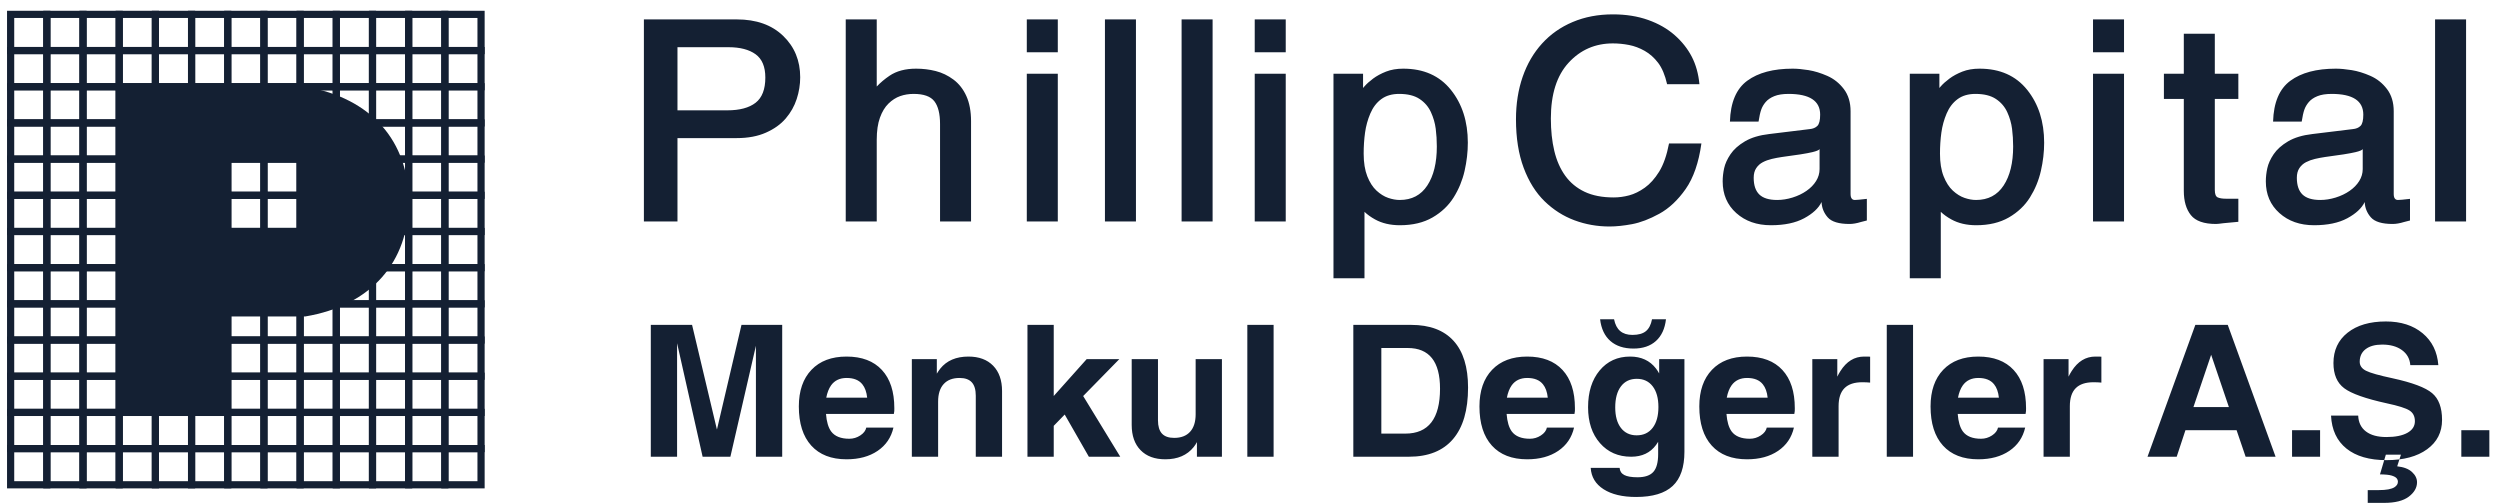 <svg width="174" height="35" viewBox="0 0 174 35" fill="none" xmlns="http://www.w3.org/2000/svg">
<g clip-path="url(#clip0_658_6129)">
<path fill-rule="evenodd" clip-rule="evenodd" d="M0.74 1H3.259V3.519H0.74V1Z" stroke="#142033" stroke-width="0.5"/>
<path fill-rule="evenodd" clip-rule="evenodd" d="M3.26 1H5.778V3.519H3.26V1Z" stroke="#142033" stroke-width="0.5"/>
<path fill-rule="evenodd" clip-rule="evenodd" d="M5.777 1H8.296V3.519H5.777V1Z" stroke="#142033" stroke-width="0.5"/>
<path fill-rule="evenodd" clip-rule="evenodd" d="M8.297 1H10.815V3.519H8.297V1Z" stroke="#142033" stroke-width="0.5"/>
<path fill-rule="evenodd" clip-rule="evenodd" d="M10.815 1H13.333V3.519H10.815V1Z" stroke="#142033" stroke-width="0.5"/>
<path fill-rule="evenodd" clip-rule="evenodd" d="M13.334 1H15.852V3.519H13.334V1Z" stroke="#142033" stroke-width="0.5"/>
<path fill-rule="evenodd" clip-rule="evenodd" d="M15.852 1H18.37V3.519H15.852V1Z" stroke="#142033" stroke-width="0.5"/>
<path fill-rule="evenodd" clip-rule="evenodd" d="M18.369 1H20.888V3.519H18.369V1Z" stroke="#142033" stroke-width="0.5"/>
<path fill-rule="evenodd" clip-rule="evenodd" d="M20.889 1H23.407V3.519H20.889V1Z" stroke="#142033" stroke-width="0.5"/>
<path fill-rule="evenodd" clip-rule="evenodd" d="M23.406 1H25.925V3.519H23.406V1Z" stroke="#142033" stroke-width="0.5"/>
<path fill-rule="evenodd" clip-rule="evenodd" d="M25.926 1H28.444V3.519H25.926V1Z" stroke="#142033" stroke-width="0.5"/>
<path fill-rule="evenodd" clip-rule="evenodd" d="M28.443 1H30.962V3.519H28.443V1Z" stroke="#142033" stroke-width="0.5"/>
<path fill-rule="evenodd" clip-rule="evenodd" d="M30.963 1H33.481V3.519H30.963V1Z" stroke="#142033" stroke-width="0.5"/>
<path fill-rule="evenodd" clip-rule="evenodd" d="M0.74 3.519H3.259V6.037H0.74V3.519Z" stroke="#142033" stroke-width="0.5"/>
<path fill-rule="evenodd" clip-rule="evenodd" d="M3.26 3.519H5.778V6.037H3.26V3.519Z" stroke="#142033" stroke-width="0.5"/>
<path fill-rule="evenodd" clip-rule="evenodd" d="M5.777 3.519H8.296V6.037H5.777V3.519Z" stroke="#142033" stroke-width="0.5"/>
<path fill-rule="evenodd" clip-rule="evenodd" d="M8.297 3.519H10.815V6.037H8.297V3.519Z" stroke="#142033" stroke-width="0.5"/>
<path fill-rule="evenodd" clip-rule="evenodd" d="M10.815 3.519H13.333V6.037H10.815V3.519Z" stroke="#142033" stroke-width="0.5"/>
<path fill-rule="evenodd" clip-rule="evenodd" d="M13.334 3.519H15.852V6.037H13.334V3.519Z" stroke="#142033" stroke-width="0.5"/>
<path fill-rule="evenodd" clip-rule="evenodd" d="M15.852 3.519H18.37V6.037H15.852V3.519Z" stroke="#142033" stroke-width="0.5"/>
<path fill-rule="evenodd" clip-rule="evenodd" d="M18.369 3.519H20.888V6.037H18.369V3.519Z" stroke="#142033" stroke-width="0.5"/>
<path fill-rule="evenodd" clip-rule="evenodd" d="M20.889 3.519H23.407V6.037H20.889V3.519Z" stroke="#142033" stroke-width="0.5"/>
<path fill-rule="evenodd" clip-rule="evenodd" d="M23.406 3.519H25.925V6.037H23.406V3.519Z" stroke="#142033" stroke-width="0.5"/>
<path fill-rule="evenodd" clip-rule="evenodd" d="M25.926 3.519H28.444V6.037H25.926V3.519Z" stroke="#142033" stroke-width="0.5"/>
<path fill-rule="evenodd" clip-rule="evenodd" d="M28.443 3.519H30.962V6.037H28.443V3.519Z" stroke="#142033" stroke-width="0.5"/>
<path fill-rule="evenodd" clip-rule="evenodd" d="M30.963 3.519H33.481V6.037H30.963V3.519Z" stroke="#142033" stroke-width="0.5"/>
<path fill-rule="evenodd" clip-rule="evenodd" d="M0.74 6.037H3.259V8.556H0.74V6.037Z" stroke="#142033" stroke-width="0.5"/>
<path fill-rule="evenodd" clip-rule="evenodd" d="M3.26 6.037H5.778V8.556H3.26V6.037Z" stroke="#142033" stroke-width="0.5"/>
<path fill-rule="evenodd" clip-rule="evenodd" d="M5.777 6.037H8.296V8.556H5.777V6.037Z" stroke="#142033" stroke-width="0.5"/>
<path fill-rule="evenodd" clip-rule="evenodd" d="M8.297 6.037H10.815V8.556H8.297V6.037Z" stroke="#142033" stroke-width="0.5"/>
<path fill-rule="evenodd" clip-rule="evenodd" d="M10.815 6.037H13.333V8.556H10.815V6.037Z" stroke="#142033" stroke-width="0.5"/>
<path fill-rule="evenodd" clip-rule="evenodd" d="M13.334 6.037H15.852V8.556H13.334V6.037Z" stroke="#142033" stroke-width="0.5"/>
<path fill-rule="evenodd" clip-rule="evenodd" d="M15.852 6.037H18.37V8.556H15.852V6.037Z" stroke="#142033" stroke-width="0.5"/>
<path fill-rule="evenodd" clip-rule="evenodd" d="M18.369 6.037H20.888V8.556H18.369V6.037Z" stroke="#142033" stroke-width="0.5"/>
<path fill-rule="evenodd" clip-rule="evenodd" d="M20.889 6.037H23.407V8.556H20.889V6.037Z" stroke="#142033" stroke-width="0.5"/>
<path fill-rule="evenodd" clip-rule="evenodd" d="M23.406 6.037H25.925V8.556H23.406V6.037Z" stroke="#142033" stroke-width="0.5"/>
<path fill-rule="evenodd" clip-rule="evenodd" d="M25.926 6.037H28.444V8.556H25.926V6.037Z" stroke="#142033" stroke-width="0.5"/>
<path fill-rule="evenodd" clip-rule="evenodd" d="M28.443 6.037H30.962V8.556H28.443V6.037Z" stroke="#142033" stroke-width="0.5"/>
<path fill-rule="evenodd" clip-rule="evenodd" d="M30.963 6.037H33.481V8.556H30.963V6.037Z" stroke="#142033" stroke-width="0.5"/>
<path fill-rule="evenodd" clip-rule="evenodd" d="M0.74 8.556H3.259V11.074H0.74V8.556Z" stroke="#142033" stroke-width="0.5"/>
<path fill-rule="evenodd" clip-rule="evenodd" d="M3.26 8.556H5.778V11.074H3.26V8.556Z" stroke="#142033" stroke-width="0.5"/>
<path fill-rule="evenodd" clip-rule="evenodd" d="M5.777 8.556H8.296V11.074H5.777V8.556Z" stroke="#142033" stroke-width="0.5"/>
<path fill-rule="evenodd" clip-rule="evenodd" d="M8.297 8.556H10.815V11.074H8.297V8.556Z" stroke="#142033" stroke-width="0.5"/>
<path fill-rule="evenodd" clip-rule="evenodd" d="M10.815 8.556H13.333V11.074H10.815V8.556Z" stroke="#142033" stroke-width="0.5"/>
<path fill-rule="evenodd" clip-rule="evenodd" d="M13.334 8.556H15.852V11.074H13.334V8.556Z" stroke="#142033" stroke-width="0.5"/>
<path fill-rule="evenodd" clip-rule="evenodd" d="M15.852 8.556H18.37V11.074H15.852V8.556Z" stroke="#142033" stroke-width="0.5"/>
<path fill-rule="evenodd" clip-rule="evenodd" d="M18.369 8.556H20.888V11.074H18.369V8.556Z" stroke="#142033" stroke-width="0.5"/>
<path fill-rule="evenodd" clip-rule="evenodd" d="M20.889 8.556H23.407V11.074H20.889V8.556Z" stroke="#142033" stroke-width="0.5"/>
<path fill-rule="evenodd" clip-rule="evenodd" d="M23.406 8.556H25.925V11.074H23.406V8.556Z" stroke="#142033" stroke-width="0.5"/>
<path fill-rule="evenodd" clip-rule="evenodd" d="M25.926 8.556H28.444V11.074H25.926V8.556Z" stroke="#142033" stroke-width="0.5"/>
<path fill-rule="evenodd" clip-rule="evenodd" d="M28.443 8.556H30.962V11.074H28.443V8.556Z" stroke="#142033" stroke-width="0.5"/>
<path fill-rule="evenodd" clip-rule="evenodd" d="M30.963 8.556H33.481V11.074H30.963V8.556Z" stroke="#142033" stroke-width="0.5"/>
<path fill-rule="evenodd" clip-rule="evenodd" d="M0.74 11.074H3.259V13.593H0.74V11.074Z" stroke="#142033" stroke-width="0.5"/>
<path fill-rule="evenodd" clip-rule="evenodd" d="M3.26 11.074H5.778V13.593H3.26V11.074Z" stroke="#142033" stroke-width="0.5"/>
<path fill-rule="evenodd" clip-rule="evenodd" d="M5.777 11.074H8.296V13.593H5.777V11.074Z" stroke="#142033" stroke-width="0.5"/>
<path fill-rule="evenodd" clip-rule="evenodd" d="M8.297 11.074H10.815V13.593H8.297V11.074Z" stroke="#142033" stroke-width="0.5"/>
<path fill-rule="evenodd" clip-rule="evenodd" d="M10.815 11.074H13.333V13.593H10.815V11.074Z" stroke="#142033" stroke-width="0.5"/>
<path fill-rule="evenodd" clip-rule="evenodd" d="M13.334 11.074H15.852V13.593H13.334V11.074Z" stroke="#142033" stroke-width="0.5"/>
<path fill-rule="evenodd" clip-rule="evenodd" d="M15.852 11.074H18.37V13.593H15.852V11.074Z" stroke="#142033" stroke-width="0.5"/>
<path fill-rule="evenodd" clip-rule="evenodd" d="M18.369 11.074H20.888V13.593H18.369V11.074Z" stroke="#142033" stroke-width="0.5"/>
<path fill-rule="evenodd" clip-rule="evenodd" d="M20.889 11.074H23.407V13.593H20.889V11.074Z" stroke="#142033" stroke-width="0.5"/>
<path fill-rule="evenodd" clip-rule="evenodd" d="M23.406 11.074H25.925V13.593H23.406V11.074Z" stroke="#142033" stroke-width="0.5"/>
<path fill-rule="evenodd" clip-rule="evenodd" d="M25.926 11.074H28.444V13.593H25.926V11.074Z" stroke="#142033" stroke-width="0.5"/>
<path fill-rule="evenodd" clip-rule="evenodd" d="M28.443 11.074H30.962V13.593H28.443V11.074Z" stroke="#142033" stroke-width="0.5"/>
<path fill-rule="evenodd" clip-rule="evenodd" d="M30.963 11.074H33.481V13.593H30.963V11.074Z" stroke="#142033" stroke-width="0.5"/>
<path fill-rule="evenodd" clip-rule="evenodd" d="M0.74 13.593H3.259V16.111H0.74V13.593Z" stroke="#142033" stroke-width="0.5"/>
<path fill-rule="evenodd" clip-rule="evenodd" d="M3.26 13.593H5.778V16.111H3.26V13.593Z" stroke="#142033" stroke-width="0.5"/>
<path fill-rule="evenodd" clip-rule="evenodd" d="M5.777 13.593H8.296V16.111H5.777V13.593Z" stroke="#142033" stroke-width="0.5"/>
<path fill-rule="evenodd" clip-rule="evenodd" d="M8.297 13.593H10.815V16.111H8.297V13.593Z" stroke="#142033" stroke-width="0.5"/>
<path fill-rule="evenodd" clip-rule="evenodd" d="M10.815 13.593H13.333V16.111H10.815V13.593Z" stroke="#142033" stroke-width="0.5"/>
<path fill-rule="evenodd" clip-rule="evenodd" d="M13.334 13.593H15.852V16.111H13.334V13.593Z" stroke="#142033" stroke-width="0.5"/>
<path fill-rule="evenodd" clip-rule="evenodd" d="M15.852 13.593H18.37V16.111H15.852V13.593Z" stroke="#142033" stroke-width="0.5"/>
<path fill-rule="evenodd" clip-rule="evenodd" d="M18.369 13.593H20.888V16.111H18.369V13.593Z" stroke="#142033" stroke-width="0.5"/>
<path fill-rule="evenodd" clip-rule="evenodd" d="M20.889 13.593H23.407V16.111H20.889V13.593Z" stroke="#142033" stroke-width="0.5"/>
<path fill-rule="evenodd" clip-rule="evenodd" d="M23.406 13.593H25.925V16.111H23.406V13.593Z" stroke="#142033" stroke-width="0.5"/>
<path fill-rule="evenodd" clip-rule="evenodd" d="M25.926 13.593H28.444V16.111H25.926V13.593Z" stroke="#142033" stroke-width="0.5"/>
<path fill-rule="evenodd" clip-rule="evenodd" d="M28.443 13.593H30.962V16.111H28.443V13.593Z" stroke="#142033" stroke-width="0.5"/>
<path fill-rule="evenodd" clip-rule="evenodd" d="M30.963 13.593H33.481V16.111H30.963V13.593Z" stroke="#142033" stroke-width="0.5"/>
<path fill-rule="evenodd" clip-rule="evenodd" d="M0.74 16.111H3.259V18.63H0.74V16.111Z" stroke="#142033" stroke-width="0.5"/>
<path fill-rule="evenodd" clip-rule="evenodd" d="M3.26 16.111H5.778V18.63H3.26V16.111Z" stroke="#142033" stroke-width="0.5"/>
<path fill-rule="evenodd" clip-rule="evenodd" d="M5.777 16.111H8.296V18.63H5.777V16.111Z" stroke="#142033" stroke-width="0.5"/>
<path fill-rule="evenodd" clip-rule="evenodd" d="M8.297 16.111H10.815V18.63H8.297V16.111Z" stroke="#142033" stroke-width="0.5"/>
<path fill-rule="evenodd" clip-rule="evenodd" d="M10.815 16.111H13.333V18.63H10.815V16.111Z" stroke="#142033" stroke-width="0.5"/>
<path fill-rule="evenodd" clip-rule="evenodd" d="M13.334 16.111H15.852V18.63H13.334V16.111Z" stroke="#142033" stroke-width="0.5"/>
<path fill-rule="evenodd" clip-rule="evenodd" d="M15.852 16.111H18.37V18.63H15.852V16.111Z" stroke="#142033" stroke-width="0.5"/>
<path fill-rule="evenodd" clip-rule="evenodd" d="M18.369 16.111H20.888V18.63H18.369V16.111Z" stroke="#142033" stroke-width="0.5"/>
<path fill-rule="evenodd" clip-rule="evenodd" d="M20.889 16.111H23.407V18.63H20.889V16.111Z" stroke="#142033" stroke-width="0.5"/>
<path fill-rule="evenodd" clip-rule="evenodd" d="M23.406 16.111H25.925V18.63H23.406V16.111Z" stroke="#142033" stroke-width="0.5"/>
<path fill-rule="evenodd" clip-rule="evenodd" d="M25.926 16.111H28.444V18.63H25.926V16.111Z" stroke="#142033" stroke-width="0.5"/>
<path fill-rule="evenodd" clip-rule="evenodd" d="M28.443 16.111H30.962V18.63H28.443V16.111Z" stroke="#142033" stroke-width="0.5"/>
<path fill-rule="evenodd" clip-rule="evenodd" d="M30.963 16.111H33.481V18.63H30.963V16.111Z" stroke="#142033" stroke-width="0.5"/>
<path fill-rule="evenodd" clip-rule="evenodd" d="M0.74 18.63H3.259V21.148H0.74V18.63Z" stroke="#142033" stroke-width="0.5"/>
<path fill-rule="evenodd" clip-rule="evenodd" d="M3.26 18.63H5.778V21.148H3.26V18.63Z" stroke="#142033" stroke-width="0.5"/>
<path fill-rule="evenodd" clip-rule="evenodd" d="M5.777 18.63H8.296V21.148H5.777V18.63Z" stroke="#142033" stroke-width="0.5"/>
<path fill-rule="evenodd" clip-rule="evenodd" d="M8.297 18.63H10.815V21.148H8.297V18.63Z" stroke="#142033" stroke-width="0.5"/>
<path fill-rule="evenodd" clip-rule="evenodd" d="M10.815 18.63H13.333V21.148H10.815V18.63Z" stroke="#142033" stroke-width="0.5"/>
<path fill-rule="evenodd" clip-rule="evenodd" d="M13.334 18.63H15.852V21.148H13.334V18.63Z" stroke="#142033" stroke-width="0.5"/>
<path fill-rule="evenodd" clip-rule="evenodd" d="M15.852 18.63H18.37V21.148H15.852V18.63Z" stroke="#142033" stroke-width="0.5"/>
<path fill-rule="evenodd" clip-rule="evenodd" d="M18.369 18.63H20.888V21.148H18.369V18.63Z" stroke="#142033" stroke-width="0.5"/>
<path fill-rule="evenodd" clip-rule="evenodd" d="M20.889 18.63H23.407V21.148H20.889V18.63Z" stroke="#142033" stroke-width="0.5"/>
<path fill-rule="evenodd" clip-rule="evenodd" d="M23.406 18.63H25.925V21.148H23.406V18.63Z" stroke="#142033" stroke-width="0.5"/>
<path fill-rule="evenodd" clip-rule="evenodd" d="M25.926 18.63H28.444V21.148H25.926V18.63Z" stroke="#142033" stroke-width="0.5"/>
<path fill-rule="evenodd" clip-rule="evenodd" d="M28.443 18.63H30.962V21.148H28.443V18.63Z" stroke="#142033" stroke-width="0.5"/>
<path fill-rule="evenodd" clip-rule="evenodd" d="M30.963 18.63H33.481V21.148H30.963V18.63Z" stroke="#142033" stroke-width="0.5"/>
<path fill-rule="evenodd" clip-rule="evenodd" d="M0.74 21.148H3.259V23.667H0.74V21.148Z" stroke="#142033" stroke-width="0.5"/>
<path fill-rule="evenodd" clip-rule="evenodd" d="M3.26 21.148H5.778V23.667H3.26V21.148Z" stroke="#142033" stroke-width="0.5"/>
<path fill-rule="evenodd" clip-rule="evenodd" d="M5.777 21.148H8.296V23.667H5.777V21.148Z" stroke="#142033" stroke-width="0.5"/>
<path fill-rule="evenodd" clip-rule="evenodd" d="M8.297 21.148H10.815V23.667H8.297V21.148Z" stroke="#142033" stroke-width="0.5"/>
<path fill-rule="evenodd" clip-rule="evenodd" d="M10.815 21.148H13.333V23.667H10.815V21.148Z" stroke="#142033" stroke-width="0.5"/>
<path fill-rule="evenodd" clip-rule="evenodd" d="M13.334 21.148H15.852V23.667H13.334V21.148Z" stroke="#142033" stroke-width="0.5"/>
<path fill-rule="evenodd" clip-rule="evenodd" d="M15.852 21.148H18.37V23.667H15.852V21.148Z" stroke="#142033" stroke-width="0.5"/>
<path fill-rule="evenodd" clip-rule="evenodd" d="M18.369 21.148H20.888V23.667H18.369V21.148Z" stroke="#142033" stroke-width="0.5"/>
<path fill-rule="evenodd" clip-rule="evenodd" d="M20.889 21.148H23.407V23.667H20.889V21.148Z" stroke="#142033" stroke-width="0.5"/>
<path fill-rule="evenodd" clip-rule="evenodd" d="M23.406 21.148H25.925V23.667H23.406V21.148Z" stroke="#142033" stroke-width="0.5"/>
<path fill-rule="evenodd" clip-rule="evenodd" d="M25.926 21.148H28.444V23.667H25.926V21.148Z" stroke="#142033" stroke-width="0.5"/>
<path fill-rule="evenodd" clip-rule="evenodd" d="M28.443 21.148H30.962V23.667H28.443V21.148Z" stroke="#142033" stroke-width="0.5"/>
<path fill-rule="evenodd" clip-rule="evenodd" d="M30.963 21.148H33.481V23.667H30.963V21.148Z" stroke="#142033" stroke-width="0.5"/>
<path fill-rule="evenodd" clip-rule="evenodd" d="M0.74 23.667H3.259V26.185H0.74V23.667Z" stroke="#142033" stroke-width="0.5"/>
<path fill-rule="evenodd" clip-rule="evenodd" d="M3.26 23.667H5.778V26.185H3.26V23.667Z" stroke="#142033" stroke-width="0.5"/>
<path fill-rule="evenodd" clip-rule="evenodd" d="M5.777 23.667H8.296V26.185H5.777V23.667Z" stroke="#142033" stroke-width="0.5"/>
<path fill-rule="evenodd" clip-rule="evenodd" d="M8.297 23.667H10.815V26.185H8.297V23.667Z" stroke="#142033" stroke-width="0.5"/>
<path fill-rule="evenodd" clip-rule="evenodd" d="M10.815 23.667H13.333V26.185H10.815V23.667Z" stroke="#142033" stroke-width="0.5"/>
<path fill-rule="evenodd" clip-rule="evenodd" d="M13.334 23.667H15.852V26.185H13.334V23.667Z" stroke="#142033" stroke-width="0.5"/>
<path fill-rule="evenodd" clip-rule="evenodd" d="M15.852 23.667H18.37V26.185H15.852V23.667Z" stroke="#142033" stroke-width="0.5"/>
<path fill-rule="evenodd" clip-rule="evenodd" d="M18.369 23.667H20.888V26.185H18.369V23.667Z" stroke="#142033" stroke-width="0.5"/>
<path fill-rule="evenodd" clip-rule="evenodd" d="M20.889 23.667H23.407V26.185H20.889V23.667Z" stroke="#142033" stroke-width="0.5"/>
<path fill-rule="evenodd" clip-rule="evenodd" d="M23.406 23.667H25.925V26.185H23.406V23.667Z" stroke="#142033" stroke-width="0.5"/>
<path fill-rule="evenodd" clip-rule="evenodd" d="M25.926 23.667H28.444V26.185H25.926V23.667Z" stroke="#142033" stroke-width="0.5"/>
<path fill-rule="evenodd" clip-rule="evenodd" d="M28.443 23.667H30.962V26.185H28.443V23.667Z" stroke="#142033" stroke-width="0.5"/>
<path fill-rule="evenodd" clip-rule="evenodd" d="M30.963 23.667H33.481V26.185H30.963V23.667Z" stroke="#142033" stroke-width="0.5"/>
<path fill-rule="evenodd" clip-rule="evenodd" d="M0.74 26.185H3.259V28.704H0.74V26.185Z" stroke="#142033" stroke-width="0.5"/>
<path fill-rule="evenodd" clip-rule="evenodd" d="M3.26 26.185H5.778V28.704H3.26V26.185Z" stroke="#142033" stroke-width="0.5"/>
<path fill-rule="evenodd" clip-rule="evenodd" d="M5.777 26.185H8.296V28.704H5.777V26.185Z" stroke="#142033" stroke-width="0.5"/>
<path fill-rule="evenodd" clip-rule="evenodd" d="M8.297 26.185H10.815V28.704H8.297V26.185Z" stroke="#142033" stroke-width="0.5"/>
<path fill-rule="evenodd" clip-rule="evenodd" d="M10.815 26.185H13.333V28.704H10.815V26.185Z" stroke="#142033" stroke-width="0.5"/>
<path fill-rule="evenodd" clip-rule="evenodd" d="M13.334 26.185H15.852V28.704H13.334V26.185Z" stroke="#142033" stroke-width="0.5"/>
<path fill-rule="evenodd" clip-rule="evenodd" d="M15.852 26.185H18.37V28.704H15.852V26.185Z" stroke="#142033" stroke-width="0.5"/>
<path fill-rule="evenodd" clip-rule="evenodd" d="M18.369 26.185H20.888V28.704H18.369V26.185Z" stroke="#142033" stroke-width="0.5"/>
<path fill-rule="evenodd" clip-rule="evenodd" d="M20.889 26.185H23.407V28.704H20.889V26.185Z" stroke="#142033" stroke-width="0.5"/>
<path fill-rule="evenodd" clip-rule="evenodd" d="M23.406 26.185H25.925V28.704H23.406V26.185Z" stroke="#142033" stroke-width="0.5"/>
<path fill-rule="evenodd" clip-rule="evenodd" d="M25.926 26.185H28.444V28.704H25.926V26.185Z" stroke="#142033" stroke-width="0.5"/>
<path fill-rule="evenodd" clip-rule="evenodd" d="M28.443 26.185H30.962V28.704H28.443V26.185Z" stroke="#142033" stroke-width="0.5"/>
<path fill-rule="evenodd" clip-rule="evenodd" d="M30.963 26.185H33.481V28.704H30.963V26.185Z" stroke="#142033" stroke-width="0.5"/>
<path fill-rule="evenodd" clip-rule="evenodd" d="M0.74 28.704H3.259V31.222H0.74V28.704Z" stroke="#142033" stroke-width="0.5"/>
<path fill-rule="evenodd" clip-rule="evenodd" d="M3.26 28.704H5.778V31.222H3.26V28.704Z" stroke="#142033" stroke-width="0.5"/>
<path fill-rule="evenodd" clip-rule="evenodd" d="M5.777 28.704H8.296V31.222H5.777V28.704Z" stroke="#142033" stroke-width="0.5"/>
<path fill-rule="evenodd" clip-rule="evenodd" d="M8.297 28.704H10.815V31.222H8.297V28.704Z" stroke="#142033" stroke-width="0.5"/>
<path fill-rule="evenodd" clip-rule="evenodd" d="M10.815 28.704H13.333V31.222H10.815V28.704Z" stroke="#142033" stroke-width="0.5"/>
<path fill-rule="evenodd" clip-rule="evenodd" d="M13.334 28.704H15.852V31.222H13.334V28.704Z" stroke="#142033" stroke-width="0.5"/>
<path fill-rule="evenodd" clip-rule="evenodd" d="M15.852 28.704H18.37V31.222H15.852V28.704Z" stroke="#142033" stroke-width="0.5"/>
<path fill-rule="evenodd" clip-rule="evenodd" d="M18.369 28.704H20.888V31.222H18.369V28.704Z" stroke="#142033" stroke-width="0.5"/>
<path fill-rule="evenodd" clip-rule="evenodd" d="M20.889 28.704H23.407V31.222H20.889V28.704Z" stroke="#142033" stroke-width="0.5"/>
<path fill-rule="evenodd" clip-rule="evenodd" d="M23.406 28.704H25.925V31.222H23.406V28.704Z" stroke="#142033" stroke-width="0.5"/>
<path fill-rule="evenodd" clip-rule="evenodd" d="M25.926 28.704H28.444V31.222H25.926V28.704Z" stroke="#142033" stroke-width="0.5"/>
<path fill-rule="evenodd" clip-rule="evenodd" d="M28.443 28.704H30.962V31.222H28.443V28.704Z" stroke="#142033" stroke-width="0.5"/>
<path fill-rule="evenodd" clip-rule="evenodd" d="M30.963 28.704H33.481V31.222H30.963V28.704Z" stroke="#142033" stroke-width="0.5"/>
<path fill-rule="evenodd" clip-rule="evenodd" d="M0.74 31.222H3.259V33.741H0.74V31.222Z" stroke="#142033" stroke-width="0.5"/>
<path fill-rule="evenodd" clip-rule="evenodd" d="M3.26 31.222H5.778V33.741H3.26V31.222Z" stroke="#142033" stroke-width="0.5"/>
<path fill-rule="evenodd" clip-rule="evenodd" d="M5.777 31.222H8.296V33.741H5.777V31.222Z" stroke="#142033" stroke-width="0.5"/>
<path fill-rule="evenodd" clip-rule="evenodd" d="M8.297 31.222H10.815V33.741H8.297V31.222Z" stroke="#142033" stroke-width="0.5"/>
<path fill-rule="evenodd" clip-rule="evenodd" d="M10.815 31.222H13.333V33.741H10.815V31.222Z" stroke="#142033" stroke-width="0.5"/>
<path fill-rule="evenodd" clip-rule="evenodd" d="M13.334 31.222H15.852V33.741H13.334V31.222Z" stroke="#142033" stroke-width="0.5"/>
<path fill-rule="evenodd" clip-rule="evenodd" d="M15.852 31.222H18.37V33.741H15.852V31.222Z" stroke="#142033" stroke-width="0.5"/>
<path fill-rule="evenodd" clip-rule="evenodd" d="M18.369 31.222H20.888V33.741H18.369V31.222Z" stroke="#142033" stroke-width="0.5"/>
<path fill-rule="evenodd" clip-rule="evenodd" d="M20.889 31.222H23.407V33.741H20.889V31.222Z" stroke="#142033" stroke-width="0.5"/>
<path fill-rule="evenodd" clip-rule="evenodd" d="M23.406 31.222H25.925V33.741H23.406V31.222Z" stroke="#142033" stroke-width="0.5"/>
<path fill-rule="evenodd" clip-rule="evenodd" d="M25.926 31.222H28.444V33.741H25.926V31.222Z" stroke="#142033" stroke-width="0.5"/>
<path fill-rule="evenodd" clip-rule="evenodd" d="M28.443 31.222H30.962V33.741H28.443V31.222Z" stroke="#142033" stroke-width="0.5"/>
<path fill-rule="evenodd" clip-rule="evenodd" d="M30.963 31.222H33.481V33.741H30.963V31.222Z" stroke="#142033" stroke-width="0.5"/>
<path fill-rule="evenodd" clip-rule="evenodd" d="M21.232 6.037C19.366 6.037 17.5 6.037 15.635 6.037C13.189 6.037 10.743 6.037 8.297 6.037C8.297 13.592 8.297 21.148 8.297 28.704C10.712 28.704 13.437 28.704 15.852 28.704C15.852 26.478 15.852 24.253 15.852 22.028C17.749 22.028 19.336 22.028 21.232 22.028C25.876 21.256 28.445 18.197 28.445 14.033C28.445 9.868 25.876 6.809 21.232 6.037ZM20.89 16.111H15.852V11.074H20.89V16.111Z" fill="#142033"/>
<path fill-rule="evenodd" clip-rule="evenodd" d="M114.98 22.223C115.304 22.223 115.628 22.223 115.952 22.223C115.876 22.879 115.642 23.382 115.252 23.734C114.861 24.085 114.342 24.26 113.694 24.26C113.024 24.26 112.488 24.086 112.087 23.737C111.686 23.389 111.446 22.884 111.367 22.223C111.691 22.223 112.015 22.223 112.339 22.223C112.411 22.588 112.553 22.86 112.764 23.04C112.976 23.22 113.261 23.31 113.617 23.31C114.031 23.31 114.343 23.223 114.555 23.048C114.767 22.874 114.908 22.599 114.98 22.223ZM165.646 33.016C165.782 32.559 165.918 32.103 166.054 31.647C166.404 31.647 166.754 31.647 167.104 31.647C167.018 31.917 166.932 32.186 166.845 32.456C167.3 32.505 167.643 32.637 167.876 32.852C168.108 33.066 168.225 33.304 168.225 33.565C168.225 33.943 168.034 34.277 167.654 34.566C167.274 34.855 166.701 35 165.935 35C165.502 35 165.122 35 164.794 35C164.794 34.704 164.794 34.407 164.794 34.111C165.146 34.111 165.404 34.111 165.569 34.111C166.085 34.111 166.447 34.044 166.656 33.911C166.815 33.807 166.894 33.681 166.894 33.532C166.894 33.439 166.864 33.357 166.803 33.285C166.741 33.213 166.628 33.151 166.462 33.1C166.297 33.049 166.025 33.021 165.646 33.016ZM167.757 25.413C167.724 24.974 167.531 24.626 167.178 24.368C166.826 24.111 166.367 23.983 165.802 23.983C165.311 23.983 164.928 24.088 164.651 24.299C164.375 24.509 164.236 24.803 164.236 25.18C164.236 25.45 164.384 25.659 164.678 25.806C164.969 25.954 165.585 26.128 166.528 26.329C167.898 26.628 168.814 26.972 169.275 27.362C169.736 27.748 169.967 28.369 169.967 29.224C169.967 30.084 169.62 30.766 168.925 31.27C168.23 31.774 167.289 32.026 166.104 32.026C164.913 32.026 163.984 31.758 163.314 31.221C162.645 30.683 162.287 29.919 162.24 28.928C162.87 28.928 163.5 28.928 164.13 28.928C164.151 29.406 164.331 29.774 164.671 30.031C165.011 30.289 165.484 30.418 166.091 30.418C166.715 30.418 167.202 30.32 167.552 30.126C167.902 29.931 168.077 29.662 168.077 29.318C168.077 28.979 167.951 28.729 167.697 28.569C167.452 28.409 166.928 28.243 166.125 28.072C164.645 27.747 163.655 27.397 163.156 27.02C162.657 26.646 162.408 26.062 162.408 25.269C162.408 24.381 162.736 23.676 163.393 23.155C164.051 22.634 164.939 22.374 166.058 22.374C167.105 22.374 167.957 22.648 168.615 23.195C169.272 23.742 169.636 24.482 169.708 25.413C169.058 25.413 168.408 25.413 167.757 25.413ZM171.308 29.941H173.259V31.788H171.308V29.941ZM159.527 29.941H161.478V31.788H159.527V29.941ZM153.896 24.692L152.663 28.332H155.131L153.896 24.692ZM149.467 31.788L152.796 22.612H153.924H155.052L158.38 31.788H157.338H156.295L155.666 29.941H152.107L151.498 31.788H150.486H149.467ZM47.125 31.788H46.213H45.296V22.612H46.733H48.168L49.894 29.88H49.903L51.607 22.612H53.024H54.441V31.788H53.529H52.612V24.073H52.61L50.835 31.788H49.868H48.902L47.129 23.904H47.125V31.788ZM58.92 31.967C57.858 31.967 57.039 31.648 56.463 31.012C55.887 30.375 55.599 29.467 55.599 28.289C55.599 27.202 55.892 26.352 56.479 25.738C57.065 25.124 57.879 24.817 58.919 24.817C59.985 24.817 60.805 25.128 61.381 25.75C61.957 26.372 62.245 27.257 62.245 28.406C62.253 28.538 62.242 28.672 62.212 28.809C60.638 28.809 59.063 28.809 57.489 28.809C57.531 29.353 57.651 29.76 57.849 30.03C58.102 30.368 58.523 30.537 59.112 30.537C59.386 30.537 59.64 30.461 59.873 30.309C60.107 30.158 60.247 29.975 60.294 29.762C60.924 29.762 61.553 29.762 62.184 29.762C62.025 30.451 61.657 30.991 61.082 31.381C60.506 31.772 59.785 31.967 58.92 31.967ZM60.355 27.677C60.312 27.281 60.201 26.971 60.021 26.749C59.786 26.454 59.421 26.306 58.925 26.306C58.45 26.306 58.089 26.478 57.842 26.822C57.688 27.04 57.577 27.325 57.508 27.677C58.457 27.677 59.406 27.677 60.355 27.677ZM63.464 31.788C63.464 29.524 63.464 27.26 63.464 24.995C63.753 24.995 64.042 24.995 64.331 24.995C64.622 24.995 64.912 24.995 65.203 24.995C65.203 25.332 65.203 25.669 65.203 26.006C65.276 25.885 65.354 25.77 65.439 25.661C65.89 25.098 66.544 24.817 67.403 24.817C68.134 24.817 68.707 25.029 69.122 25.453C69.536 25.878 69.743 26.467 69.743 27.22C69.743 28.742 69.743 30.265 69.743 31.788C69.439 31.788 69.135 31.788 68.832 31.788C68.526 31.788 68.22 31.788 67.914 31.788C67.914 30.373 67.914 28.958 67.914 27.543C67.914 27.122 67.822 26.811 67.636 26.609C67.451 26.407 67.168 26.306 66.785 26.306C66.305 26.306 65.936 26.448 65.679 26.731C65.421 27.014 65.293 27.422 65.293 27.954C65.293 29.232 65.293 30.51 65.293 31.788C64.989 31.788 64.685 31.788 64.381 31.788C64.075 31.788 63.77 31.788 63.464 31.788ZM71.511 31.788V22.612H72.423H73.34V27.562L75.633 24.995H76.769H77.905L75.389 27.564L77.969 31.788H76.879H75.784L74.104 28.852L73.34 29.638V31.788H72.429H71.511ZM80.595 24.995C80.595 26.414 80.595 27.833 80.595 29.252C80.595 29.669 80.688 29.977 80.872 30.177C81.057 30.377 81.341 30.477 81.722 30.477C82.203 30.477 82.573 30.335 82.83 30.052C83.088 29.769 83.217 29.361 83.217 28.828C83.217 27.55 83.217 26.273 83.217 24.995C83.521 24.995 83.824 24.995 84.128 24.995C84.434 24.995 84.74 24.995 85.046 24.995C85.046 27.26 85.046 29.524 85.046 31.788C84.757 31.788 84.468 31.788 84.179 31.788C83.888 31.788 83.597 31.788 83.306 31.788C83.306 31.448 83.306 31.108 83.306 30.769C83.242 30.894 83.165 31.011 83.076 31.12C82.622 31.684 81.966 31.967 81.107 31.967C80.371 31.967 79.797 31.756 79.385 31.333C78.972 30.91 78.766 30.324 78.766 29.574C78.766 28.048 78.766 26.522 78.766 24.995C79.07 24.995 79.374 24.995 79.678 24.995C79.984 24.995 80.289 24.995 80.595 24.995ZM86.814 31.788V22.612H87.725H88.643V31.788H87.731H86.814ZM94.191 31.788C94.191 28.729 94.191 25.671 94.191 22.612C94.517 22.612 94.844 22.612 95.171 22.612C96.187 22.612 97.203 22.612 98.219 22.612C99.513 22.612 100.496 22.983 101.169 23.723C101.841 24.464 102.177 25.548 102.177 26.976C102.177 28.549 101.828 29.744 101.13 30.561C100.432 31.379 99.408 31.788 98.059 31.788C97.096 31.788 96.133 31.788 95.171 31.788C94.844 31.788 94.517 31.788 94.191 31.788ZM96.141 30.179C96.698 30.179 97.255 30.179 97.812 30.179C98.617 30.179 99.22 29.919 99.623 29.397C100.025 28.876 100.226 28.094 100.226 27.052C100.226 26.108 100.039 25.4 99.665 24.929C99.29 24.457 98.727 24.221 97.974 24.221C97.363 24.221 96.752 24.221 96.141 24.221C96.141 26.207 96.141 28.193 96.141 30.179ZM106.291 31.967C105.229 31.967 104.41 31.648 103.834 31.012C103.258 30.375 102.97 29.467 102.97 28.289C102.97 27.202 103.263 26.352 103.85 25.738C104.436 25.124 105.25 24.817 106.29 24.817C107.355 24.817 108.176 25.128 108.752 25.75C109.327 26.372 109.615 27.257 109.615 28.406C109.624 28.538 109.613 28.672 109.583 28.809C108.009 28.809 106.434 28.809 104.86 28.809C104.902 29.353 105.022 29.76 105.22 30.03C105.473 30.368 105.894 30.537 106.483 30.537C106.757 30.537 107.011 30.461 107.244 30.309C107.478 30.158 107.618 29.975 107.664 29.762C108.294 29.762 108.924 29.762 109.554 29.762C109.396 30.451 109.028 30.991 108.453 31.381C107.877 31.772 107.156 31.967 106.291 31.967ZM107.725 27.677C107.683 27.281 107.572 26.971 107.392 26.749C107.157 26.454 106.791 26.306 106.295 26.306C105.821 26.306 105.46 26.478 105.212 26.822C105.059 27.04 104.948 27.325 104.879 27.677C105.828 27.677 106.777 27.677 107.725 27.677ZM113.974 33.218C114.484 33.218 114.85 33.093 115.073 32.844C115.296 32.594 115.407 32.182 115.407 31.607C115.407 31.321 115.407 31.036 115.407 30.75C115.358 30.823 115.31 30.896 115.261 30.969C114.859 31.515 114.282 31.788 113.529 31.788C112.633 31.788 111.91 31.473 111.358 30.841C110.806 30.21 110.53 29.377 110.53 28.342C110.53 27.283 110.798 26.43 111.335 25.785C111.872 25.14 112.579 24.817 113.454 24.817C114.228 24.817 114.828 25.094 115.256 25.649C115.336 25.753 115.41 25.867 115.478 25.993C115.478 25.66 115.478 25.328 115.478 24.995C116.064 24.995 116.65 24.995 117.236 24.995C117.236 27.144 117.236 29.292 117.236 31.441C117.236 32.517 116.964 33.311 116.419 33.822C115.875 34.333 115.025 34.589 113.871 34.589C112.923 34.589 112.17 34.409 111.61 34.051C111.051 33.693 110.751 33.197 110.713 32.563C111.383 32.563 112.054 32.563 112.725 32.563C112.742 32.791 112.85 32.957 113.05 33.062C113.25 33.166 113.558 33.218 113.974 33.218ZM113.92 26.366C113.45 26.366 113.082 26.541 112.817 26.892C112.552 27.243 112.42 27.73 112.42 28.354C112.42 28.965 112.552 29.442 112.817 29.785C113.082 30.127 113.447 30.299 113.913 30.299C114.388 30.299 114.759 30.124 115.026 29.775C115.293 29.427 115.426 28.945 115.426 28.329C115.426 27.714 115.293 27.233 115.026 26.886C114.759 26.539 114.391 26.366 113.92 26.366ZM121.593 31.967C120.531 31.967 119.712 31.648 119.136 31.012C118.56 30.375 118.272 29.467 118.272 28.289C118.272 27.202 118.566 26.352 119.152 25.738C119.739 25.124 120.552 24.817 121.592 24.817C122.658 24.817 123.479 25.128 124.054 25.75C124.63 26.372 124.918 27.257 124.918 28.406C124.926 28.538 124.915 28.672 124.885 28.809C123.311 28.809 121.737 28.809 120.162 28.809C120.204 29.353 120.324 29.76 120.522 30.03C120.775 30.368 121.196 30.537 121.786 30.537C122.059 30.537 122.313 30.461 122.547 30.309C122.78 30.158 122.92 29.975 122.967 29.762C123.597 29.762 124.227 29.762 124.857 29.762C124.698 30.451 124.331 30.991 123.755 31.381C123.179 31.772 122.459 31.967 121.593 31.967ZM123.028 27.677C122.985 27.281 122.874 26.971 122.694 26.749C122.459 26.454 122.094 26.306 121.598 26.306C121.124 26.306 120.763 26.478 120.515 26.822C120.361 27.04 120.25 27.325 120.182 27.677C121.13 27.677 122.079 27.677 123.028 27.677ZM126.137 31.788C126.137 29.524 126.137 27.26 126.137 24.995C126.426 24.995 126.715 24.995 127.004 24.995C127.295 24.995 127.586 24.995 127.876 24.995C127.876 25.402 127.876 25.809 127.876 26.215C127.94 26.082 128.012 25.953 128.092 25.828C128.518 25.154 129.069 24.817 129.744 24.817C129.883 24.819 130.022 24.821 130.161 24.823C130.161 25.425 130.161 26.027 130.161 26.629C130 26.613 129.818 26.604 129.615 26.604C129.061 26.604 128.648 26.742 128.375 27.017C128.102 27.292 127.966 27.709 127.966 28.267C127.966 29.441 127.966 30.614 127.966 31.788C127.662 31.788 127.358 31.788 127.054 31.788C126.749 31.788 126.443 31.788 126.137 31.788ZM131.319 31.788V22.612H132.231H133.148V31.788H132.236H131.319ZM137.688 31.967C136.626 31.967 135.807 31.648 135.231 31.012C134.655 30.375 134.367 29.467 134.367 28.289C134.367 27.202 134.661 26.352 135.247 25.738C135.834 25.124 136.647 24.817 137.687 24.817C138.753 24.817 139.573 25.128 140.149 25.75C140.725 26.372 141.013 27.257 141.013 28.406C141.021 28.538 141.01 28.672 140.98 28.809C139.406 28.809 137.832 28.809 136.257 28.809C136.299 29.353 136.419 29.76 136.617 30.03C136.87 30.368 137.291 30.537 137.881 30.537C138.154 30.537 138.408 30.461 138.642 30.309C138.875 30.158 139.015 29.975 139.062 29.762C139.692 29.762 140.322 29.762 140.952 29.762C140.793 30.451 140.426 30.991 139.85 31.381C139.274 31.772 138.554 31.967 137.688 31.967ZM139.123 27.677C139.08 27.281 138.969 26.971 138.789 26.749C138.554 26.454 138.189 26.306 137.693 26.306C137.219 26.306 136.858 26.478 136.61 26.822C136.456 27.04 136.345 27.325 136.276 27.677C137.225 27.677 138.174 27.677 139.123 27.677ZM142.232 31.788C142.232 29.524 142.232 27.26 142.232 24.995C142.521 24.995 142.81 24.995 143.099 24.995C143.39 24.995 143.681 24.995 143.971 24.995C143.971 25.402 143.971 25.809 143.971 26.215C144.035 26.082 144.107 25.953 144.187 25.828C144.613 25.154 145.164 24.817 145.839 24.817C145.978 24.819 146.117 24.821 146.256 24.823C146.256 25.425 146.256 26.027 146.256 26.629C146.095 26.613 145.913 26.604 145.71 26.604C145.156 26.604 144.743 26.742 144.47 27.017C144.197 27.292 144.061 27.709 144.061 28.267C144.061 29.441 144.061 30.614 144.061 31.788C143.757 31.788 143.453 31.788 143.149 31.788C142.844 31.788 142.538 31.788 142.232 31.788ZM171.639 1.351H169.481V15.412H171.639V1.351ZM164.445 11.768C164.445 12.063 164.364 12.34 164.202 12.6C164.04 12.86 163.818 13.088 163.534 13.284C163.251 13.481 162.927 13.636 162.563 13.749C162.199 13.862 161.841 13.918 161.491 13.918C160.928 13.918 160.515 13.791 160.253 13.538C159.991 13.284 159.86 12.896 159.86 12.372C159.86 12.1 159.92 11.875 160.039 11.698C160.158 11.52 160.312 11.383 160.499 11.287C160.686 11.19 160.893 11.115 161.12 11.061C161.347 11.008 161.58 10.963 161.818 10.928C162.839 10.796 163.547 10.684 163.943 10.589C164.234 10.52 164.401 10.449 164.445 10.377C164.445 10.841 164.445 11.304 164.445 11.768ZM160.198 8.463C160.255 8.101 160.315 7.826 160.381 7.638C160.447 7.449 160.551 7.27 160.694 7.102C160.836 6.934 161.036 6.797 161.293 6.693C161.549 6.589 161.879 6.536 162.282 6.536C163.751 6.536 164.486 7.017 164.486 7.979C164.486 8.374 164.421 8.635 164.291 8.763C164.161 8.892 163.981 8.966 163.753 8.986C162.816 9.1 161.879 9.215 160.942 9.329C160.257 9.408 159.693 9.578 159.249 9.839C158.806 10.101 158.471 10.4 158.245 10.736C158.018 11.072 157.872 11.397 157.804 11.71C157.736 12.023 157.702 12.328 157.702 12.625C157.702 13.529 158.016 14.264 158.646 14.828C159.275 15.393 160.08 15.676 161.061 15.676C162 15.676 162.77 15.514 163.37 15.192C163.97 14.869 164.374 14.493 164.583 14.062C164.6 14.464 164.743 14.819 165.012 15.127C165.282 15.434 165.787 15.588 166.529 15.588C166.765 15.588 167.031 15.542 167.327 15.45C167.412 15.427 167.549 15.392 167.736 15.346C167.736 14.845 167.736 14.343 167.736 13.841C167.291 13.893 167.012 13.918 166.9 13.918C166.702 13.918 166.603 13.779 166.603 13.501C166.603 11.582 166.603 9.664 166.603 7.746C166.603 7.126 166.447 6.611 166.135 6.199C165.823 5.788 165.439 5.482 164.984 5.282C164.53 5.082 164.093 4.948 163.674 4.88C163.254 4.813 162.887 4.779 162.573 4.779C161.228 4.779 160.174 5.059 159.411 5.62C158.648 6.18 158.246 7.128 158.206 8.463C158.87 8.463 159.534 8.463 160.198 8.463ZM155.789 6.888C155.789 6.302 155.789 5.716 155.789 5.13C155.243 5.13 154.697 5.13 154.151 5.13C154.151 4.202 154.151 3.274 154.151 2.346C153.431 2.346 152.712 2.346 151.993 2.346C151.993 3.274 151.993 4.202 151.993 5.13C151.531 5.13 151.069 5.13 150.608 5.13C150.608 5.716 150.608 6.302 150.608 6.888C151.069 6.888 151.531 6.888 151.993 6.888C151.993 9.018 151.993 11.149 151.993 13.28C151.993 13.995 152.156 14.559 152.484 14.971C152.811 15.382 153.394 15.588 154.232 15.588C154.319 15.588 154.498 15.57 154.769 15.533C155.141 15.495 155.481 15.464 155.789 15.438C155.789 14.902 155.789 14.366 155.789 13.83C155.498 13.83 155.206 13.83 154.915 13.83C154.677 13.83 154.49 13.8 154.355 13.74C154.219 13.681 154.151 13.507 154.151 13.221C154.151 11.11 154.151 8.999 154.151 6.888C154.697 6.888 155.243 6.888 155.789 6.888ZM147.832 3.636V1.351H145.674V3.636H147.832ZM147.832 5.13H145.674V15.412H147.832V5.13ZM135.023 10.694C135.023 10.183 135.055 9.696 135.119 9.233C135.182 8.77 135.304 8.326 135.485 7.901C135.666 7.475 135.921 7.142 136.249 6.9C136.577 6.657 136.992 6.536 137.493 6.536C138.088 6.536 138.562 6.653 138.915 6.888C139.268 7.122 139.531 7.428 139.704 7.805C139.876 8.182 139.988 8.568 140.039 8.963C140.089 9.357 140.115 9.769 140.115 10.198C140.115 11.334 139.894 12.238 139.453 12.91C139.012 13.582 138.371 13.918 137.532 13.918C137.278 13.918 137.011 13.87 136.73 13.773C136.449 13.677 136.179 13.508 135.918 13.268C135.658 13.028 135.443 12.694 135.275 12.268C135.107 11.842 135.023 11.317 135.023 10.694ZM135.079 14.743C135.277 14.934 135.522 15.11 135.814 15.271C136.301 15.541 136.878 15.676 137.544 15.676C138.435 15.676 139.192 15.495 139.815 15.135C140.438 14.774 140.928 14.31 141.284 13.743C141.639 13.176 141.893 12.561 142.045 11.898C142.197 11.236 142.273 10.58 142.273 9.932C142.273 8.461 141.879 7.234 141.091 6.252C140.303 5.27 139.198 4.779 137.775 4.779C137.327 4.779 136.929 4.847 136.581 4.983C136.234 5.12 135.933 5.282 135.68 5.471C135.427 5.659 135.222 5.843 135.067 6.024C135.038 6.057 135.009 6.091 134.981 6.124C134.981 5.793 134.981 5.462 134.981 5.13C134.294 5.13 133.608 5.13 132.921 5.13C132.921 9.876 132.921 14.621 132.921 19.367C133.641 19.367 134.36 19.367 135.079 19.367C135.079 17.825 135.079 16.284 135.079 14.743ZM126.642 11.768C126.642 12.063 126.561 12.34 126.399 12.6C126.237 12.86 126.014 13.088 125.731 13.284C125.448 13.481 125.124 13.636 124.76 13.749C124.395 13.862 124.038 13.918 123.688 13.918C123.125 13.918 122.712 13.791 122.45 13.538C122.188 13.284 122.057 12.896 122.057 12.372C122.057 12.1 122.116 11.875 122.236 11.698C122.355 11.52 122.509 11.383 122.696 11.287C122.883 11.19 123.09 11.115 123.317 11.061C123.543 11.008 123.776 10.963 124.015 10.928C125.036 10.796 125.744 10.684 126.14 10.589C126.43 10.52 126.598 10.449 126.642 10.377C126.642 10.841 126.642 11.304 126.642 11.768ZM122.395 8.463C122.451 8.101 122.512 7.826 122.578 7.638C122.643 7.449 122.747 7.27 122.89 7.102C123.033 6.934 123.233 6.797 123.489 6.693C123.746 6.589 124.076 6.536 124.479 6.536C125.948 6.536 126.683 7.017 126.683 7.979C126.683 8.374 126.618 8.635 126.488 8.763C126.358 8.892 126.178 8.966 125.95 8.986C125.012 9.1 124.075 9.215 123.138 9.329C122.454 9.408 121.89 9.578 121.446 9.839C121.002 10.101 120.668 10.4 120.442 10.736C120.215 11.072 120.068 11.397 120 11.71C119.932 12.023 119.898 12.328 119.898 12.625C119.898 13.529 120.213 14.264 120.843 14.828C121.472 15.393 122.277 15.676 123.258 15.676C124.197 15.676 124.967 15.514 125.567 15.192C126.167 14.869 126.571 14.493 126.78 14.062C126.797 14.464 126.94 14.819 127.209 15.127C127.478 15.434 127.984 15.588 128.726 15.588C128.962 15.588 129.228 15.542 129.524 15.45C129.609 15.427 129.745 15.392 129.933 15.346C129.933 14.845 129.933 14.343 129.933 13.841C129.488 13.893 129.209 13.918 129.097 13.918C128.899 13.918 128.8 13.779 128.8 13.501C128.8 11.582 128.8 9.664 128.8 7.746C128.8 7.126 128.644 6.611 128.332 6.199C128.019 5.788 127.636 5.482 127.181 5.282C126.726 5.082 126.289 4.948 125.87 4.88C125.451 4.813 125.084 4.779 124.769 4.779C123.424 4.779 122.371 5.059 121.608 5.62C120.845 6.18 120.443 7.128 120.403 8.463C121.067 8.463 121.731 8.463 122.395 8.463ZM118.281 5.862C118.212 5.139 118.034 4.501 117.748 3.948C117.462 3.395 117.066 2.895 116.56 2.448C116.053 2.001 115.437 1.648 114.71 1.389C113.983 1.13 113.165 1 112.256 1C111.231 1 110.3 1.177 109.462 1.531C108.624 1.884 107.911 2.385 107.324 3.033C106.736 3.68 106.287 4.452 105.977 5.347C105.667 6.242 105.512 7.228 105.512 8.305C105.512 9.602 105.691 10.728 106.048 11.683C106.405 12.637 106.89 13.412 107.503 14.007C108.115 14.601 108.807 15.043 109.579 15.331C110.35 15.619 111.164 15.764 112.021 15.764C112.487 15.764 113.011 15.709 113.592 15.601C114.172 15.492 114.804 15.252 115.486 14.878C116.167 14.504 116.78 13.93 117.323 13.154C117.866 12.378 118.231 11.322 118.418 9.986C117.667 9.986 116.915 9.986 116.164 9.986C116.006 10.809 115.777 11.463 115.477 11.948C115.176 12.432 114.843 12.804 114.478 13.064C114.112 13.324 113.748 13.502 113.387 13.598C113.025 13.694 112.667 13.742 112.313 13.742C111.516 13.742 110.842 13.611 110.289 13.348C109.737 13.086 109.287 12.713 108.94 12.231C108.592 11.748 108.339 11.172 108.179 10.501C108.019 9.831 107.94 9.08 107.94 8.249C107.94 6.556 108.351 5.262 109.175 4.365C109.998 3.469 111.025 3.021 112.256 3.021C112.63 3.021 113.005 3.058 113.379 3.131C113.753 3.204 114.117 3.341 114.47 3.54C114.823 3.74 115.135 4.017 115.406 4.373C115.677 4.729 115.886 5.225 116.031 5.862C116.781 5.862 117.531 5.862 118.281 5.862ZM94.968 14.743C95.166 14.934 95.411 15.11 95.702 15.271C96.189 15.541 96.766 15.676 97.432 15.676C98.324 15.676 99.081 15.495 99.704 15.135C100.327 14.774 100.816 14.31 101.172 13.743C101.528 13.176 101.782 12.561 101.934 11.898C102.085 11.236 102.161 10.58 102.161 9.932C102.161 8.461 101.768 7.234 100.98 6.252C100.192 5.27 99.087 4.779 97.664 4.779C97.215 4.779 96.817 4.847 96.47 4.983C96.122 5.12 95.822 5.282 95.568 5.471C95.315 5.659 95.111 5.843 94.955 6.024C94.926 6.057 94.897 6.091 94.869 6.124C94.869 5.793 94.869 5.462 94.869 5.13C94.183 5.13 93.496 5.13 92.81 5.13C92.81 9.876 92.81 14.621 92.81 19.367C93.529 19.367 94.248 19.367 94.968 19.367C94.968 17.825 94.968 16.284 94.968 14.743ZM94.911 10.694C94.911 10.183 94.943 9.696 95.007 9.233C95.071 8.77 95.193 8.326 95.374 7.901C95.554 7.475 95.809 7.142 96.137 6.9C96.466 6.657 96.88 6.536 97.381 6.536C97.976 6.536 98.45 6.653 98.803 6.888C99.156 7.122 99.419 7.428 99.592 7.805C99.765 8.182 99.876 8.568 99.927 8.963C99.978 9.357 100.003 9.769 100.003 10.198C100.003 11.334 99.782 12.238 99.341 12.91C98.9 13.582 98.26 13.918 97.421 13.918C97.167 13.918 96.899 13.87 96.618 13.773C96.338 13.677 96.067 13.508 95.806 13.268C95.546 13.028 95.332 12.694 95.163 12.268C94.996 11.842 94.911 11.317 94.911 10.694ZM89.487 5.13H87.329V15.412H89.487V5.13ZM89.487 3.636V1.351H87.329V3.636H89.487ZM84.397 1.351H82.239V15.412H84.397V1.351ZM79.062 1.351H76.904V15.412H79.062V1.351ZM73.623 3.636V1.351H71.465V3.636H73.623ZM73.623 5.13H71.465V15.412H73.623V5.13ZM67.585 8.432C67.585 7.749 67.476 7.167 67.26 6.687C67.043 6.207 66.743 5.824 66.361 5.539C65.979 5.254 65.567 5.056 65.126 4.945C64.685 4.834 64.23 4.779 63.761 4.779C63.012 4.779 62.396 4.943 61.911 5.272C61.575 5.499 61.279 5.749 61.021 6.022C61.021 4.465 61.021 2.908 61.021 1.351C60.301 1.351 59.582 1.351 58.863 1.351C58.863 6.038 58.863 10.725 58.863 15.412C59.582 15.412 60.301 15.412 61.021 15.412C61.021 13.516 61.021 11.62 61.021 9.725C61.021 9.115 61.095 8.603 61.244 8.19C61.393 7.776 61.592 7.448 61.841 7.206C62.089 6.964 62.359 6.792 62.651 6.689C62.943 6.587 63.255 6.536 63.586 6.536C64.288 6.536 64.77 6.707 65.033 7.05C65.296 7.392 65.427 7.917 65.427 8.623C65.427 10.886 65.427 13.149 65.427 15.412C66.146 15.412 66.865 15.412 67.585 15.412C67.585 13.086 67.585 10.759 67.585 8.432ZM47.152 9.612C48.528 9.612 49.904 9.612 51.28 9.612C52.059 9.612 52.735 9.486 53.307 9.232C53.88 8.979 54.34 8.65 54.687 8.244C55.035 7.838 55.289 7.386 55.451 6.889C55.613 6.392 55.694 5.888 55.694 5.378C55.694 4.218 55.298 3.257 54.506 2.495C53.713 1.732 52.638 1.351 51.28 1.351C49.125 1.351 46.97 1.351 44.815 1.351C44.815 6.038 44.815 10.725 44.815 15.412C45.594 15.412 46.373 15.412 47.152 15.412C47.152 13.479 47.152 11.545 47.152 9.612ZM47.152 3.285C48.334 3.285 49.515 3.285 50.697 3.285C51.506 3.285 52.137 3.449 52.589 3.776C53.041 4.104 53.267 4.644 53.267 5.397C53.267 6.216 53.041 6.801 52.59 7.152C52.138 7.503 51.481 7.679 50.62 7.679C49.464 7.679 48.308 7.679 47.152 7.679C47.152 6.214 47.152 4.749 47.152 3.285Z" fill="#142033"/>
</g>
<defs>
<clipPath id="clip0_658_6129">
<rect width="174" height="35" fill="white"/>
</clipPath>
</defs>
</svg>
